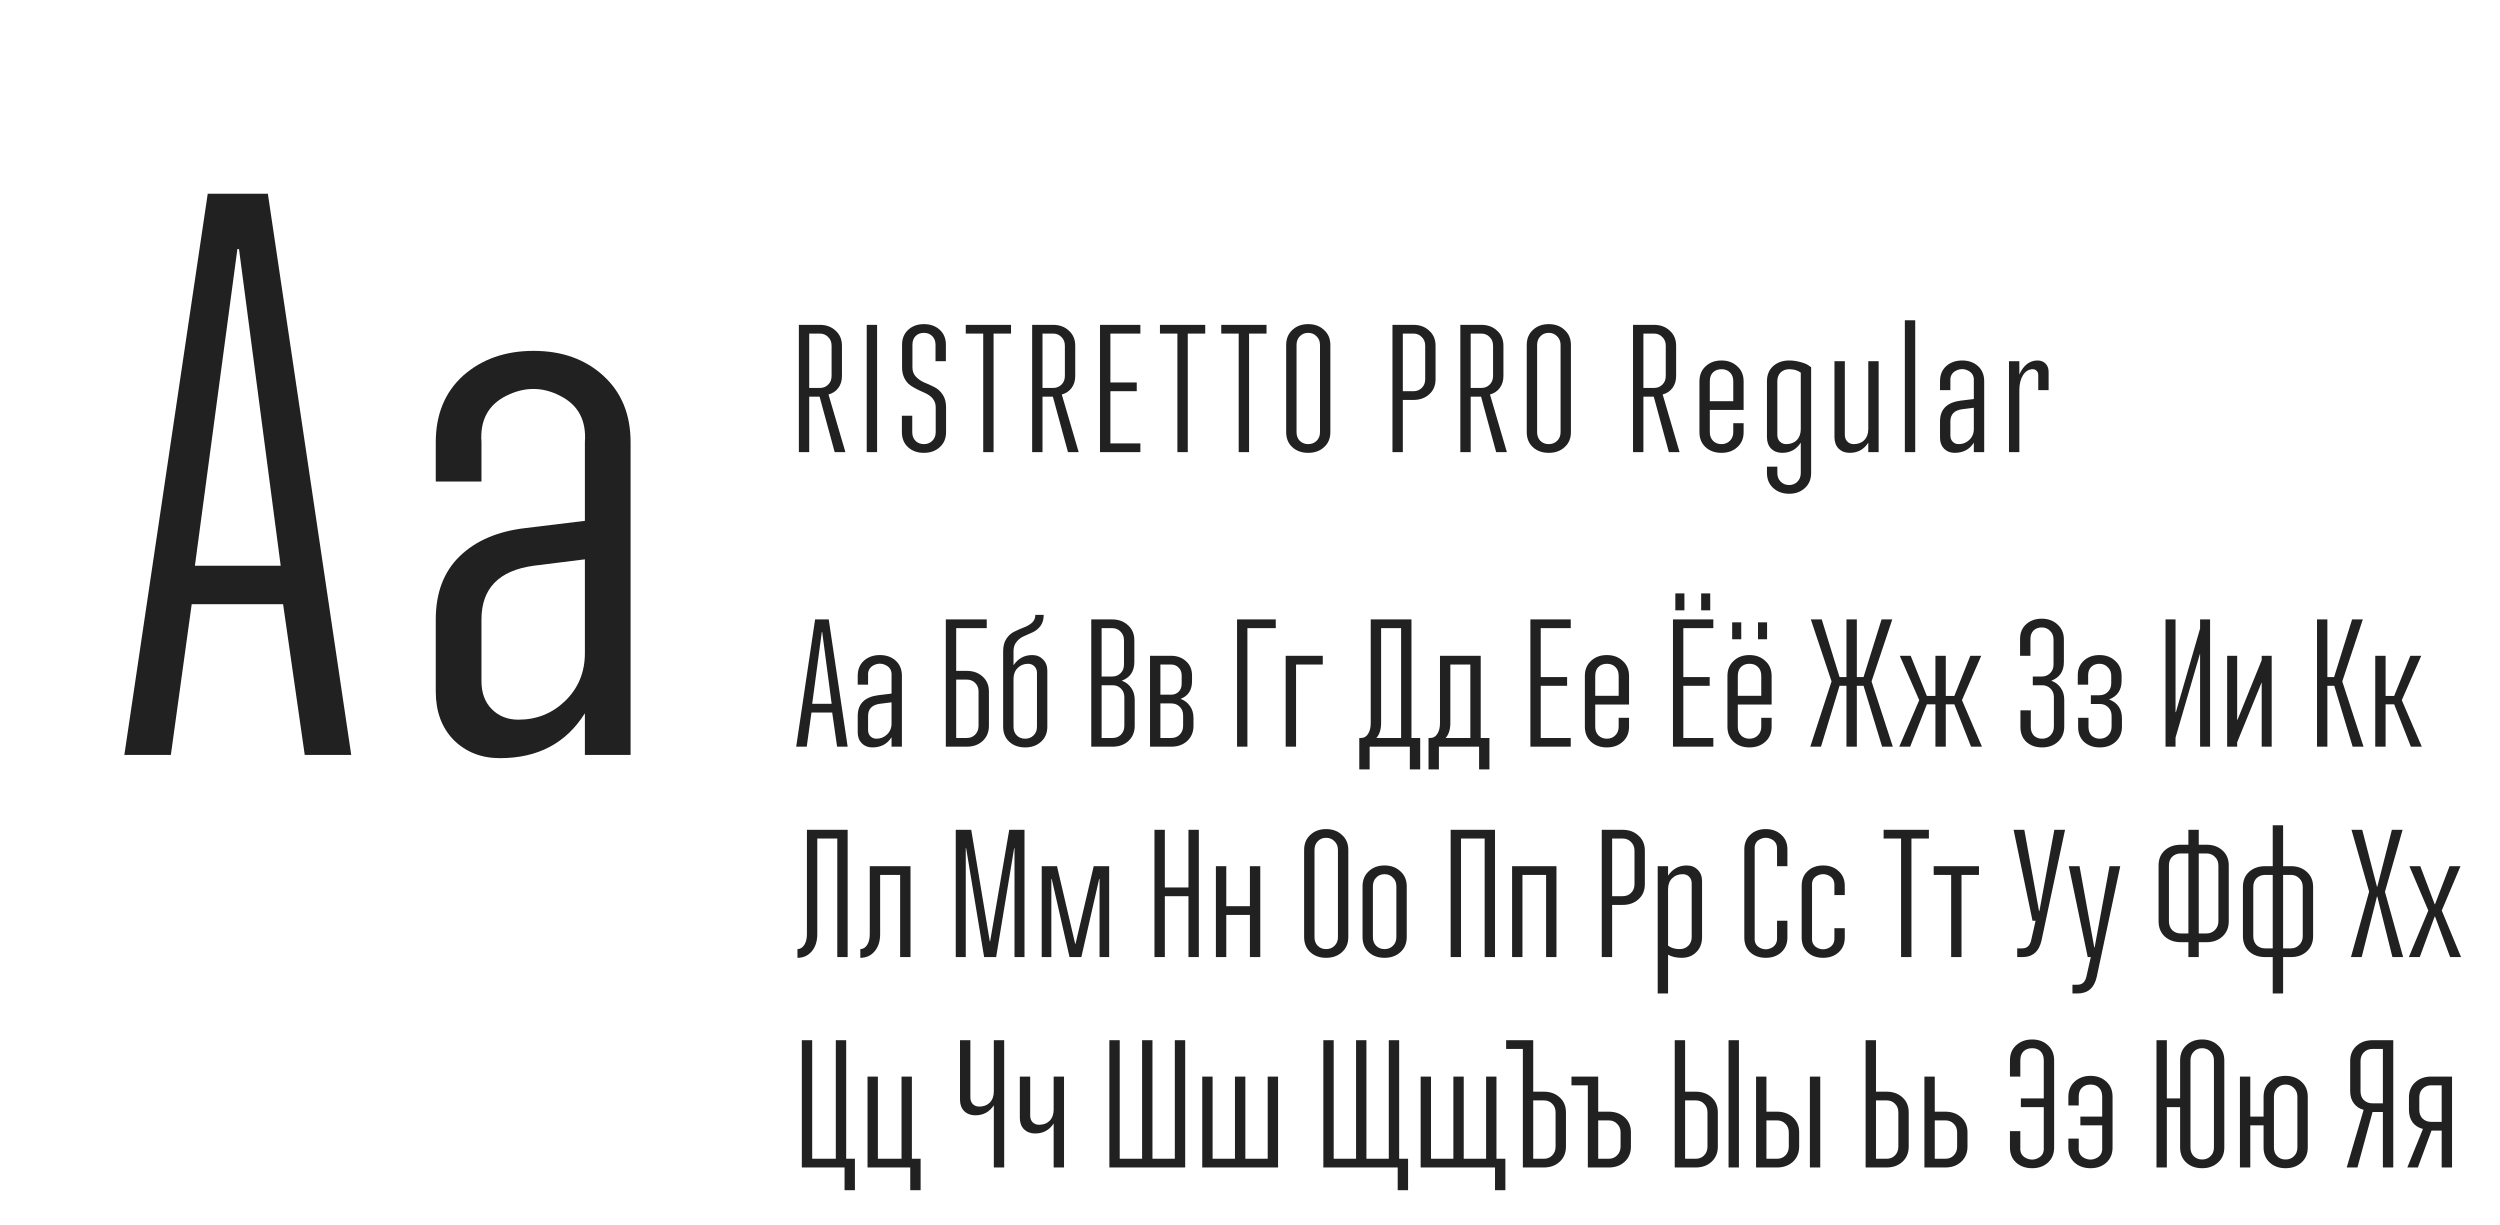 <?xml version="1.0" encoding="UTF-8"?> <svg xmlns="http://www.w3.org/2000/svg" width="202" height="99" viewBox="0 0 202 99" fill="none"><g clip-path="url(#clip0_539_645)"><path d="M65.184 60.333H64.332L65.86 50.049H66.962L68.49 60.333H67.637L67.241 57.571H65.566L65.184 60.333ZM66.403 51.063L65.625 56.866H67.197L66.433 51.063H66.403ZM72.874 60.333H72.037V59.569C71.694 60.118 71.175 60.392 70.479 60.392C70.136 60.392 69.852 60.279 69.627 60.054C69.412 59.829 69.304 59.535 69.304 59.173V57.85C69.304 56.881 69.852 56.322 70.949 56.175L72.037 56.043V54.603C72.066 54.202 71.914 53.918 71.581 53.751C71.258 53.585 70.93 53.585 70.597 53.751C70.264 53.918 70.112 54.202 70.141 54.603V55.323H69.304V54.603C69.304 54.094 69.47 53.688 69.803 53.384C70.146 53.08 70.577 52.929 71.096 52.929C71.615 52.929 72.041 53.08 72.374 53.384C72.707 53.688 72.874 54.094 72.874 54.603V60.333ZM72.037 58.467V56.748L71.096 56.866C70.46 56.954 70.141 57.282 70.141 57.85V58.982C70.141 59.197 70.205 59.368 70.332 59.496C70.46 59.623 70.621 59.687 70.817 59.687C71.15 59.687 71.434 59.574 71.669 59.349C71.914 59.114 72.037 58.82 72.037 58.467ZM78.112 60.333H76.423V50.049H79.729V50.754H77.26V54.207H78.112C78.632 54.207 79.058 54.359 79.391 54.662C79.734 54.966 79.905 55.372 79.905 55.882V58.644C79.905 59.153 79.734 59.564 79.391 59.878C79.058 60.181 78.632 60.333 78.112 60.333ZM78.112 54.912H77.26V59.628H78.112C78.387 59.628 78.612 59.54 78.788 59.364C78.974 59.178 79.067 58.938 79.067 58.644V55.882C79.067 55.588 78.974 55.353 78.788 55.176C78.612 55 78.387 54.912 78.112 54.912ZM81.892 52.62V53.751C82.264 53.203 82.768 52.929 83.405 52.929C83.758 52.929 84.047 53.046 84.272 53.281C84.507 53.507 84.624 53.81 84.624 54.192V58.717C84.624 59.227 84.453 59.633 84.11 59.937C83.777 60.24 83.351 60.392 82.832 60.392C82.313 60.392 81.887 60.24 81.554 59.937C81.221 59.633 81.054 59.227 81.054 58.717V52.62C81.054 52.209 81.142 51.871 81.319 51.606C81.495 51.342 81.711 51.151 81.965 51.033C82.22 50.906 82.475 50.793 82.729 50.696C82.994 50.597 83.214 50.47 83.39 50.313C83.567 50.147 83.655 49.936 83.655 49.682H84.331C84.331 50.034 84.247 50.328 84.081 50.563C83.914 50.788 83.709 50.96 83.464 51.078C83.229 51.185 82.989 51.293 82.744 51.401C82.509 51.499 82.308 51.65 82.142 51.856C81.975 52.052 81.892 52.307 81.892 52.62ZM81.892 54.853V58.717C81.892 59.011 81.98 59.246 82.156 59.422C82.333 59.599 82.558 59.687 82.832 59.687C83.106 59.687 83.332 59.599 83.508 59.422C83.694 59.246 83.787 59.011 83.787 58.717V54.383C83.787 54.158 83.719 53.977 83.581 53.84C83.444 53.702 83.273 53.634 83.067 53.634C82.734 53.634 82.455 53.746 82.23 53.972C82.004 54.197 81.892 54.491 81.892 54.853ZM89.892 60.333H88.174V50.049H89.863C90.382 50.049 90.808 50.206 91.141 50.519C91.484 50.823 91.655 51.229 91.655 51.739V53.487C91.655 54.241 91.317 54.745 90.642 55C90.965 55.118 91.22 55.314 91.406 55.588C91.592 55.852 91.685 56.171 91.685 56.543V58.644C91.685 59.153 91.513 59.564 91.171 59.878C90.838 60.181 90.412 60.333 89.892 60.333ZM89.892 55.367H89.011V59.628H89.892C90.167 59.628 90.392 59.54 90.568 59.364C90.754 59.178 90.847 58.938 90.847 58.644V56.337C90.847 56.043 90.754 55.808 90.568 55.632C90.392 55.456 90.167 55.367 89.892 55.367ZM89.011 50.754V54.662H89.863C90.137 54.662 90.362 54.574 90.539 54.398C90.725 54.221 90.818 53.986 90.818 53.693V51.739C90.818 51.445 90.725 51.21 90.539 51.033C90.362 50.847 90.137 50.754 89.863 50.754H89.011ZM94.641 60.333H92.922V52.987H94.612C95.112 52.987 95.518 53.134 95.831 53.428C96.155 53.712 96.316 54.099 96.316 54.589V55.044C96.316 55.759 96.008 56.234 95.391 56.469C95.714 56.587 95.969 56.783 96.155 57.057C96.341 57.321 96.434 57.64 96.434 58.012V58.644C96.434 59.153 96.262 59.564 95.92 59.878C95.587 60.181 95.16 60.333 94.641 60.333ZM94.641 56.837H93.76V59.628H94.641C94.916 59.628 95.141 59.54 95.317 59.364C95.503 59.178 95.596 58.938 95.596 58.644V57.806C95.596 57.512 95.503 57.277 95.317 57.101C95.141 56.925 94.916 56.837 94.641 56.837ZM93.76 53.693V56.131H94.612C94.867 56.131 95.072 56.053 95.229 55.896C95.396 55.74 95.479 55.524 95.479 55.25V54.589C95.479 54.315 95.396 54.099 95.229 53.942C95.072 53.776 94.867 53.693 94.612 53.693H93.76ZM100.79 60.333H99.953V50.049H103.082V50.754H100.79V60.333ZM104.721 60.333H103.884V52.987H106.881V53.693H104.721V60.333ZM110.667 62.17H109.83V59.628H109.977C110.212 59.628 110.398 59.52 110.535 59.305C110.682 59.089 110.755 58.795 110.755 58.423V50.049H114.046V59.628H114.752V62.17H113.914V60.333H110.667V62.17ZM111.593 50.754V58.423C111.593 58.942 111.465 59.344 111.211 59.628H113.209V50.754H111.593ZM116.263 62.17H115.425V59.628H115.572C115.807 59.628 115.993 59.52 116.13 59.305C116.277 59.089 116.351 58.795 116.351 58.423V52.987H119.642V59.628H120.347V62.17H119.51V60.333H116.263V62.17ZM117.188 53.693V58.423C117.188 58.942 117.061 59.344 116.806 59.628H118.804V53.693H117.188ZM126.916 60.333H123.655V50.049H126.916V50.754H124.492V54.706H126.622V55.411H124.492V59.628H126.916V60.333ZM131.627 54.618V56.925H128.894V58.717C128.894 59.011 128.982 59.246 129.158 59.422C129.335 59.599 129.56 59.687 129.834 59.687C130.108 59.687 130.334 59.599 130.51 59.422C130.696 59.246 130.789 59.011 130.789 58.717V57.997H131.627V58.717C131.627 59.227 131.455 59.633 131.112 59.937C130.779 60.24 130.353 60.392 129.834 60.392C129.315 60.392 128.889 60.24 128.556 59.937C128.223 59.633 128.057 59.227 128.057 58.717V54.618C128.057 54.109 128.223 53.702 128.556 53.399C128.889 53.085 129.315 52.929 129.834 52.929C130.353 52.929 130.779 53.085 131.112 53.399C131.455 53.702 131.627 54.109 131.627 54.618ZM128.894 54.618V56.22H130.789V54.618C130.789 54.305 130.701 54.065 130.525 53.898C130.358 53.722 130.128 53.634 129.834 53.634C129.55 53.634 129.32 53.722 129.144 53.898C128.977 54.065 128.894 54.305 128.894 54.618ZM138.437 60.333H135.176V50.049H138.437V50.754H136.013V54.706H138.143V55.411H136.013V59.628H138.437V60.333ZM136.101 49.314H135.367V47.948H136.101V49.314ZM138.187 49.314H137.453V47.948H138.187V49.314ZM143.148 54.618V56.925H140.415V58.717C140.415 59.011 140.503 59.246 140.679 59.422C140.856 59.599 141.081 59.687 141.355 59.687C141.629 59.687 141.855 59.599 142.031 59.422C142.217 59.246 142.31 59.011 142.31 58.717V57.997H143.148V58.717C143.148 59.227 142.976 59.633 142.633 59.937C142.3 60.24 141.874 60.392 141.355 60.392C140.836 60.392 140.41 60.24 140.077 59.937C139.744 59.633 139.577 59.227 139.577 58.717V54.618C139.577 54.109 139.744 53.702 140.077 53.399C140.41 53.085 140.836 52.929 141.355 52.929C141.874 52.929 142.3 53.085 142.633 53.399C142.976 53.702 143.148 54.109 143.148 54.618ZM140.415 54.618V56.22H142.31V54.618C142.31 54.305 142.222 54.065 142.046 53.898C141.879 53.722 141.649 53.634 141.355 53.634C141.071 53.634 140.841 53.722 140.665 53.898C140.498 54.065 140.415 54.305 140.415 54.618ZM140.694 51.65H139.959V50.284H140.694V51.65ZM142.78 51.65H142.046V50.284H142.78V51.65ZM147.137 60.333H146.27L147.989 55.059L146.315 50.049H147.196L148.636 54.706H149.194V50.049H150.032V54.706H150.575L152.03 50.049H152.896L151.222 55.059L152.941 60.333H152.074L150.575 55.411H150.032V60.333H149.194V55.411H148.636L147.137 60.333ZM154.34 60.333H153.458L155.074 56.572L153.502 52.987H154.384L155.691 56.234H156.382V52.987H157.219V56.234H157.91L159.203 52.987H160.084L158.527 56.572L160.143 60.333H159.261L157.91 56.91H157.219V60.333H156.382V56.91H155.691L154.34 60.333ZM164.999 59.687C165.273 59.687 165.499 59.599 165.675 59.422C165.861 59.236 165.954 58.996 165.954 58.703V56.337C165.954 56.043 165.861 55.808 165.675 55.632C165.499 55.456 165.273 55.367 164.999 55.367H164.25V54.662H164.97C165.244 54.662 165.469 54.574 165.645 54.398C165.832 54.221 165.925 53.986 165.925 53.693V51.68C165.925 51.386 165.832 51.151 165.645 50.975C165.469 50.788 165.244 50.696 164.97 50.696C164.705 50.696 164.485 50.779 164.309 50.945C164.142 51.112 164.059 51.337 164.059 51.621V52.987H163.221V51.621C163.221 51.131 163.383 50.739 163.706 50.446C164.039 50.142 164.46 49.99 164.97 49.99C165.489 49.99 165.915 50.147 166.248 50.46C166.591 50.764 166.762 51.17 166.762 51.68V53.487C166.762 54.241 166.424 54.745 165.748 55C166.072 55.118 166.326 55.314 166.512 55.588C166.698 55.852 166.791 56.171 166.791 56.543V58.703C166.791 59.212 166.62 59.623 166.277 59.937C165.944 60.24 165.518 60.392 164.999 60.392C164.49 60.392 164.069 60.245 163.736 59.951C163.412 59.648 163.251 59.246 163.251 58.746V57.395H164.088V58.746C164.088 59.031 164.171 59.261 164.338 59.437C164.514 59.604 164.735 59.687 164.999 59.687ZM169.662 59.687C169.936 59.687 170.161 59.599 170.338 59.422C170.524 59.236 170.617 58.996 170.617 58.703V57.85C170.617 57.556 170.524 57.321 170.338 57.145C170.161 56.969 169.936 56.881 169.662 56.881H168.942V56.175H169.633C169.907 56.175 170.132 56.087 170.308 55.911C170.494 55.735 170.588 55.5 170.588 55.206V54.618C170.588 54.324 170.494 54.089 170.308 53.913C170.132 53.727 169.907 53.634 169.633 53.634C169.368 53.634 169.148 53.717 168.971 53.884C168.805 54.05 168.722 54.275 168.722 54.559V55.323H167.884V54.559C167.884 54.07 168.046 53.678 168.369 53.384C168.702 53.08 169.123 52.929 169.633 52.929C170.152 52.929 170.578 53.085 170.911 53.399C171.254 53.702 171.425 54.109 171.425 54.618V55C171.425 55.754 171.087 56.259 170.411 56.513C171.107 56.778 171.454 57.292 171.454 58.056V58.703C171.454 59.212 171.283 59.623 170.94 59.937C170.607 60.24 170.181 60.392 169.662 60.392C169.153 60.392 168.731 60.245 168.398 59.951C168.075 59.648 167.914 59.246 167.914 58.746V57.997H168.751V58.746C168.751 59.031 168.834 59.261 169.001 59.437C169.177 59.604 169.397 59.687 169.662 59.687ZM175.783 60.333H174.975V50.049H175.783V57.542H175.813L177.767 50.784V50.049H178.575V60.333H177.767V52.84H177.752L175.783 59.599V60.333ZM180.762 60.333H179.954V52.987H180.762V58.159H180.791L182.745 53.34V52.987H183.553V60.333H182.745V55.162H182.731L180.762 59.981V60.333ZM188.051 60.333H187.214V50.049H188.051V54.706H188.595L190.049 50.049H190.916L189.256 55.059L190.975 60.333H190.093L188.609 55.411H188.051V60.333ZM192.757 60.333H191.92V52.987H192.757V56.234H193.448L194.755 52.987H195.637L194.065 56.572L195.681 60.333H194.799L193.448 56.91H192.757V60.333ZM65.199 75.482V67.049H68.49V77.333H67.652V67.754H66.036V75.482C66.036 76.06 65.884 76.525 65.581 76.878C65.287 77.221 64.905 77.392 64.435 77.392V76.687C64.65 76.687 64.831 76.579 64.978 76.364C65.125 76.138 65.199 75.844 65.199 75.482ZM70.278 75.482V69.987H73.569V77.333H72.731V70.693H71.115V75.482C71.115 76.06 70.963 76.525 70.659 76.878C70.366 77.221 69.984 77.392 69.514 77.392V76.687C69.729 76.687 69.91 76.579 70.057 76.364C70.204 76.138 70.278 75.844 70.278 75.482ZM78.034 77.333H77.226V67.049H78.475L79.974 76.055H80.003L81.546 67.049H82.78V77.333H81.972V68.533H81.942L80.488 77.333H79.518L78.064 68.533H78.034V77.333ZM84.949 77.333H84.171V69.987H85.405L86.874 76.261H86.903L88.372 69.987H89.621V77.333H88.843V71.016H88.813L87.373 77.333H86.418L84.979 71.016H84.949V77.333ZM94.119 77.333H93.281V67.049H94.119V71.706H96.028V67.049H96.866V77.333H96.028V72.412H94.119V77.333ZM99.083 77.333H98.245V69.987H99.083V73.22H100.993V69.987H101.83V77.333H100.993V73.925H99.083V77.333ZM108.943 68.68V75.717C108.943 76.227 108.772 76.633 108.429 76.937C108.096 77.24 107.67 77.392 107.151 77.392C106.632 77.392 106.206 77.24 105.873 76.937C105.54 76.633 105.373 76.227 105.373 75.717V68.68C105.373 68.171 105.54 67.764 105.873 67.46C106.206 67.147 106.632 66.99 107.151 66.99C107.67 66.99 108.096 67.147 108.429 67.46C108.772 67.764 108.943 68.171 108.943 68.68ZM106.211 68.68V75.717C106.211 76.011 106.299 76.246 106.475 76.422C106.651 76.599 106.877 76.687 107.151 76.687C107.425 76.687 107.65 76.599 107.827 76.422C108.013 76.246 108.106 76.011 108.106 75.717V68.68C108.106 68.386 108.013 68.151 107.827 67.975C107.65 67.788 107.425 67.695 107.151 67.695C106.877 67.695 106.651 67.788 106.475 67.975C106.299 68.151 106.211 68.386 106.211 68.68ZM113.664 71.618V75.717C113.664 76.227 113.492 76.633 113.149 76.937C112.816 77.24 112.39 77.392 111.871 77.392C111.352 77.392 110.926 77.24 110.593 76.937C110.26 76.633 110.094 76.227 110.094 75.717V71.618C110.094 71.109 110.26 70.702 110.593 70.399C110.926 70.085 111.352 69.929 111.871 69.929C112.39 69.929 112.816 70.085 113.149 70.399C113.492 70.702 113.664 71.109 113.664 71.618ZM110.931 71.618V75.717C110.931 76.011 111.019 76.246 111.195 76.422C111.372 76.599 111.597 76.687 111.871 76.687C112.145 76.687 112.371 76.599 112.547 76.422C112.733 76.246 112.826 76.011 112.826 75.717V71.618C112.826 71.324 112.733 71.089 112.547 70.913C112.371 70.727 112.145 70.634 111.871 70.634C111.597 70.634 111.372 70.727 111.195 70.913C111.019 71.089 110.931 71.324 110.931 71.618ZM118.05 77.333H117.213V67.049H120.797V77.333H119.96V67.754H118.05V77.333ZM123.014 77.333H122.177V69.987H125.762V77.333H124.924V70.693H123.014V77.333ZM130.26 77.333H129.422V67.049H131.112C131.631 67.049 132.057 67.206 132.39 67.519C132.733 67.823 132.904 68.229 132.904 68.739V71.442C132.904 71.951 132.733 72.358 132.39 72.661C132.057 72.965 131.631 73.117 131.112 73.117H130.26V77.333ZM130.26 67.754V72.412H131.112C131.386 72.412 131.611 72.323 131.788 72.147C131.974 71.971 132.067 71.736 132.067 71.442V68.739C132.067 68.445 131.974 68.21 131.788 68.033C131.611 67.847 131.386 67.754 131.112 67.754H130.26ZM134.779 80.272H133.942V69.987H134.779V70.751C135.151 70.203 135.656 69.929 136.292 69.929C136.655 69.929 136.949 70.046 137.174 70.281C137.409 70.507 137.526 70.81 137.526 71.192V75.717C137.526 76.227 137.37 76.633 137.056 76.937C136.753 77.24 136.361 77.392 135.881 77.392C135.45 77.392 135.083 77.309 134.779 77.142V80.272ZM134.779 71.853V76.408C135.024 76.594 135.337 76.687 135.719 76.687C135.994 76.687 136.224 76.599 136.41 76.422C136.596 76.236 136.689 76.001 136.689 75.717V71.383C136.689 71.158 136.62 70.977 136.483 70.84C136.346 70.702 136.175 70.634 135.969 70.634C135.617 70.634 135.328 70.746 135.102 70.972C134.887 71.187 134.779 71.481 134.779 71.853ZM141.778 68.636V75.761C141.749 76.143 141.891 76.418 142.204 76.584C142.517 76.741 142.831 76.741 143.144 76.584C143.458 76.418 143.605 76.143 143.585 75.761V74.395H144.422V75.761C144.422 76.251 144.256 76.648 143.923 76.951C143.6 77.245 143.183 77.392 142.674 77.392C142.165 77.392 141.749 77.245 141.425 76.951C141.102 76.657 140.94 76.261 140.94 75.761V68.636C140.94 68.136 141.102 67.74 141.425 67.446C141.749 67.142 142.165 66.99 142.674 66.99C143.183 66.99 143.6 67.142 143.923 67.446C144.256 67.74 144.422 68.136 144.422 68.636V69.987H143.585V68.636C143.605 68.244 143.458 67.97 143.144 67.813C142.831 67.656 142.517 67.656 142.204 67.813C141.891 67.97 141.749 68.244 141.778 68.636ZM146.412 71.574V75.761C146.383 76.143 146.525 76.418 146.838 76.584C147.152 76.741 147.465 76.741 147.778 76.584C148.092 76.418 148.239 76.143 148.219 75.761V74.997H149.057V75.761C149.057 76.251 148.89 76.648 148.557 76.951C148.234 77.245 147.818 77.392 147.308 77.392C146.799 77.392 146.383 77.245 146.06 76.951C145.736 76.657 145.575 76.261 145.575 75.761V71.574C145.575 71.075 145.736 70.678 146.06 70.384C146.383 70.08 146.799 69.929 147.308 69.929C147.818 69.929 148.234 70.08 148.557 70.384C148.89 70.678 149.057 71.075 149.057 71.574V72.323H148.219V71.574C148.239 71.182 148.092 70.908 147.778 70.751C147.465 70.595 147.152 70.595 146.838 70.751C146.525 70.908 146.383 71.182 146.412 71.574ZM153.607 67.754H152.196V67.049H155.855V67.754H154.444V77.333H153.607V67.754ZM157.653 70.693H156.242V69.987H159.901V70.693H158.49V77.333H157.653V70.693ZM163.403 77.333H162.991V76.628H163.403C163.785 76.628 164.025 76.403 164.123 75.952L164.475 74.395H164.226L162.698 67.049H163.564L164.754 73.616H164.784L165.989 67.049H166.855L164.96 75.967C164.764 76.878 164.245 77.333 163.403 77.333ZM167.865 80.272H167.453V79.566H167.865C168.247 79.566 168.487 79.341 168.585 78.891L168.937 77.333H168.688L167.16 69.987H168.026L169.216 76.555H169.246L170.451 69.987H171.317L169.422 78.905C169.226 79.816 168.707 80.272 167.865 80.272ZM176.822 67.049H177.66V68.254H178.292C178.811 68.254 179.237 68.406 179.57 68.709C179.913 69.013 180.084 69.419 180.084 69.929V74.439C180.084 74.948 179.913 75.36 179.57 75.673C179.237 75.977 178.811 76.129 178.292 76.129H177.66V77.333H176.822V76.129H176.205C175.686 76.129 175.255 75.977 174.913 75.673C174.579 75.36 174.413 74.948 174.413 74.439V69.929C174.413 69.419 174.579 69.013 174.913 68.709C175.255 68.406 175.686 68.254 176.205 68.254H176.822V67.049ZM176.822 75.423V68.959H176.205C175.931 68.959 175.701 69.047 175.515 69.223C175.339 69.4 175.25 69.635 175.25 69.929V74.439C175.25 74.733 175.339 74.973 175.515 75.159C175.701 75.335 175.931 75.423 176.205 75.423H176.822ZM178.292 68.959H177.66V75.423H178.292C178.556 75.423 178.781 75.33 178.967 75.144C179.154 74.958 179.247 74.723 179.247 74.439V69.929C179.247 69.645 179.154 69.414 178.967 69.238C178.791 69.052 178.566 68.959 178.292 68.959ZM183.637 66.682H184.475V69.987H185.107C185.626 69.987 186.052 70.139 186.385 70.443C186.728 70.746 186.899 71.153 186.899 71.662V75.644C186.899 76.153 186.728 76.564 186.385 76.878C186.052 77.181 185.626 77.333 185.107 77.333H184.475V80.272H183.637V77.333H183.02C182.501 77.333 182.07 77.181 181.728 76.878C181.395 76.564 181.228 76.153 181.228 75.644V71.662C181.228 71.153 181.395 70.746 181.728 70.443C182.07 70.139 182.501 69.987 183.02 69.987H183.637V66.682ZM183.637 76.628V70.693H183.02C182.746 70.693 182.516 70.781 182.33 70.957C182.154 71.133 182.065 71.368 182.065 71.662V75.644C182.065 75.938 182.154 76.177 182.33 76.364C182.516 76.54 182.746 76.628 183.02 76.628H183.637ZM185.107 70.693H184.475V76.628H185.107C185.371 76.628 185.596 76.535 185.782 76.349C185.969 76.163 186.062 75.928 186.062 75.644V71.662C186.062 71.378 185.969 71.148 185.782 70.972C185.606 70.786 185.381 70.693 185.107 70.693ZM190.824 77.333H189.957L191.426 72.044L190.001 67.049H190.868L192.058 71.647H192.087L193.263 67.049H194.129L192.704 72.059L194.173 77.333H193.307L192.087 72.441H192.058L190.824 77.333ZM195.517 77.333H194.635L196.207 73.572L194.679 69.987H195.561L196.721 73.058H196.751L197.926 69.987H198.808L197.294 73.572L198.852 77.333H197.97L196.751 74.057H196.721L195.517 77.333ZM69.077 96.17H68.24V94.333H64.787V84.049H65.625V93.628H67.534V84.049H68.372V93.628H69.077V96.17ZM74.386 96.17H73.548V94.333H70.096V86.987H70.933V93.628H72.843V86.987H73.68V93.628H74.386V96.17ZM80.301 88.192V84.049H81.138V94.333H80.301V89.309C79.948 89.847 79.448 90.117 78.802 90.117C78.44 90.117 78.141 90.004 77.906 89.779C77.681 89.544 77.568 89.24 77.568 88.868V84.049H78.405V88.677C78.405 88.902 78.474 89.083 78.611 89.221C78.748 89.348 78.92 89.412 79.125 89.412C79.478 89.412 79.762 89.304 79.977 89.088C80.193 88.863 80.301 88.564 80.301 88.192ZM85.136 89.661V86.987H85.973V94.333H85.136V90.778C84.783 91.317 84.284 91.586 83.637 91.586C83.275 91.586 82.976 91.473 82.741 91.248C82.516 91.013 82.403 90.709 82.403 90.337V86.987H83.24V90.146C83.24 90.371 83.309 90.553 83.446 90.69C83.583 90.817 83.755 90.881 83.96 90.881C84.313 90.881 84.597 90.773 84.812 90.558C85.028 90.332 85.136 90.034 85.136 89.661ZM95.763 94.333H89.637V84.049H90.474V93.628H92.281V84.049H93.119V93.628H94.926V84.049H95.763V94.333ZM103.267 94.333H97.141V86.987H97.978V93.628H99.785V86.987H100.623V93.628H102.43V86.987H103.267V94.333ZM112.934 94.333H106.926V84.049H107.763V93.628H109.57V84.049H110.407V93.628H112.215V84.049H113.052V93.628H113.772V96.17H112.934V94.333ZM120.797 94.333H114.788V86.987H115.625V93.628H117.432V86.987H118.27V93.628H120.077V86.987H120.914V93.628H121.634V96.17H120.797V94.333ZM124.736 94.333H123.047V84.754H121.695V84.049H123.884V88.207H124.736C125.255 88.207 125.681 88.359 126.014 88.662C126.357 88.966 126.529 89.372 126.529 89.882V92.644C126.529 93.153 126.357 93.564 126.014 93.878C125.681 94.181 125.255 94.333 124.736 94.333ZM123.884 88.912V93.628H124.736C125.011 93.628 125.236 93.54 125.412 93.364C125.598 93.177 125.691 92.938 125.691 92.644V89.882C125.691 89.588 125.598 89.353 125.412 89.176C125.236 89 125.011 88.912 124.736 88.912H123.884ZM129.987 94.333H128.297V87.693H126.975V86.987H129.135V89.823H129.987C130.506 89.823 130.932 89.975 131.265 90.278C131.608 90.582 131.779 90.988 131.779 91.498V92.644C131.779 93.153 131.608 93.564 131.265 93.878C130.932 94.181 130.506 94.333 129.987 94.333ZM129.135 90.528V93.628H129.987C130.261 93.628 130.486 93.535 130.663 93.349C130.849 93.163 130.942 92.928 130.942 92.644V91.498C130.942 91.214 130.849 90.984 130.663 90.807C130.486 90.621 130.261 90.528 129.987 90.528H129.135ZM137.009 94.333H135.319V84.049H136.156V88.207H137.009C137.528 88.207 137.954 88.359 138.287 88.662C138.63 88.966 138.801 89.372 138.801 89.882V92.644C138.801 93.153 138.63 93.564 138.287 93.878C137.954 94.181 137.528 94.333 137.009 94.333ZM137.009 88.912H136.156V93.628H137.009C137.283 93.628 137.508 93.54 137.684 93.364C137.871 93.177 137.964 92.938 137.964 92.644V89.882C137.964 89.588 137.871 89.353 137.684 89.176C137.508 89 137.283 88.912 137.009 88.912ZM140.505 94.333H139.668V84.049H140.505V94.333ZM143.58 94.333H141.89V86.987H142.728V89.823H143.58C144.099 89.823 144.525 89.975 144.858 90.278C145.201 90.582 145.372 90.988 145.372 91.498V92.644C145.372 93.153 145.201 93.564 144.858 93.878C144.525 94.181 144.099 94.333 143.58 94.333ZM143.58 90.528H142.728V93.628H143.58C143.854 93.628 144.079 93.54 144.256 93.364C144.442 93.177 144.535 92.938 144.535 92.644V91.498C144.535 91.204 144.442 90.969 144.256 90.793C144.079 90.616 143.854 90.528 143.58 90.528ZM147.076 94.333H146.239V86.987H147.076V94.333ZM152.432 94.333H150.743V84.049H151.58V88.207H152.432C152.951 88.207 153.377 88.359 153.71 88.662C154.053 88.966 154.224 89.372 154.224 89.882V92.644C154.224 93.153 154.053 93.564 153.71 93.878C153.377 94.181 152.951 94.333 152.432 94.333ZM152.432 88.912H151.58V93.628H152.432C152.706 93.628 152.932 93.54 153.108 93.364C153.294 93.177 153.387 92.938 153.387 92.644V89.882C153.387 89.588 153.294 89.353 153.108 89.176C152.932 89 152.706 88.912 152.432 88.912ZM157.181 94.333H155.492V86.987H156.329V89.823H157.181C157.7 89.823 158.126 89.975 158.459 90.278C158.802 90.582 158.973 90.988 158.973 91.498V92.644C158.973 93.153 158.802 93.564 158.459 93.878C158.126 94.181 157.7 94.333 157.181 94.333ZM157.181 90.528H156.329V93.628H157.181C157.455 93.628 157.681 93.54 157.857 93.364C158.043 93.177 158.136 92.938 158.136 92.644V91.498C158.136 91.204 158.043 90.969 157.857 90.793C157.681 90.616 157.455 90.528 157.181 90.528ZM165.137 92.717V89.456H163.286V88.75H165.137V85.68C165.137 85.366 165.054 85.126 164.887 84.96C164.721 84.784 164.49 84.695 164.197 84.695C163.903 84.695 163.668 84.784 163.491 84.96C163.325 85.126 163.242 85.366 163.242 85.68V86.987H162.404V85.68C162.404 85.171 162.571 84.764 162.904 84.46C163.247 84.147 163.677 83.99 164.197 83.99C164.716 83.99 165.142 84.147 165.475 84.46C165.808 84.764 165.974 85.171 165.974 85.68V92.717C165.974 93.227 165.808 93.633 165.475 93.937C165.142 94.24 164.716 94.392 164.197 94.392C163.677 94.392 163.247 94.24 162.904 93.937C162.571 93.633 162.404 93.227 162.404 92.717V91.395H163.242V92.717C163.212 93.119 163.364 93.403 163.697 93.569C164.03 93.736 164.358 93.736 164.681 93.569C165.014 93.403 165.166 93.119 165.137 92.717ZM169.857 92.717V90.925H168.094V90.22H169.857V88.618C169.857 88.305 169.774 88.065 169.607 87.898C169.441 87.722 169.211 87.634 168.917 87.634C168.623 87.634 168.388 87.722 168.212 87.898C168.045 88.065 167.962 88.305 167.962 88.618V89.323H167.124V88.618C167.124 88.109 167.291 87.702 167.624 87.399C167.967 87.085 168.398 86.929 168.917 86.929C169.436 86.929 169.862 87.085 170.195 87.399C170.528 87.702 170.695 88.109 170.695 88.618V92.717C170.695 93.227 170.528 93.633 170.195 93.937C169.862 94.24 169.436 94.392 168.917 94.392C168.398 94.392 167.967 94.24 167.624 93.937C167.291 93.633 167.124 93.227 167.124 92.717V91.997H167.962V92.717C167.933 93.119 168.084 93.403 168.417 93.569C168.75 93.736 169.079 93.736 169.402 93.569C169.735 93.403 169.887 93.119 169.857 92.717ZM175.081 94.333H174.244V84.049H175.081V88.75H176.153V85.68C176.153 85.171 176.32 84.764 176.653 84.46C176.986 84.147 177.412 83.99 177.931 83.99C178.45 83.99 178.876 84.147 179.209 84.46C179.552 84.764 179.724 85.171 179.724 85.68V92.717C179.724 93.227 179.552 93.633 179.209 93.937C178.876 94.24 178.45 94.392 177.931 94.392C177.412 94.392 176.986 94.24 176.653 93.937C176.32 93.633 176.153 93.227 176.153 92.717V89.456H175.081V94.333ZM176.991 85.68V92.717C176.991 93.011 177.079 93.246 177.255 93.422C177.432 93.599 177.657 93.687 177.931 93.687C178.205 93.687 178.431 93.599 178.607 93.422C178.793 93.246 178.886 93.011 178.886 92.717V85.68C178.886 85.386 178.793 85.151 178.607 84.975C178.431 84.788 178.205 84.695 177.931 84.695C177.657 84.695 177.432 84.788 177.255 84.975C177.079 85.151 176.991 85.386 176.991 85.68ZM181.824 94.333H180.987V86.987H181.824V90.22H182.897V88.618C182.897 88.109 183.063 87.702 183.396 87.399C183.729 87.085 184.155 86.929 184.674 86.929C185.194 86.929 185.62 87.085 185.953 87.399C186.295 87.702 186.467 88.109 186.467 88.618V92.717C186.467 93.227 186.295 93.633 185.953 93.937C185.62 94.24 185.194 94.392 184.674 94.392C184.155 94.392 183.729 94.24 183.396 93.937C183.063 93.633 182.897 93.227 182.897 92.717V90.925H181.824V94.333ZM183.734 88.618V92.717C183.734 93.011 183.822 93.246 183.999 93.422C184.175 93.599 184.4 93.687 184.674 93.687C184.949 93.687 185.174 93.599 185.35 93.422C185.536 93.246 185.629 93.011 185.629 92.717V88.618C185.629 88.324 185.536 88.089 185.35 87.913C185.174 87.727 184.949 87.634 184.674 87.634C184.4 87.634 184.175 87.727 183.999 87.913C183.822 88.089 183.734 88.324 183.734 88.618ZM192.538 89.852H191.701L190.482 94.333H189.615L190.981 89.676C190.648 89.588 190.384 89.412 190.188 89.147C189.992 88.883 189.894 88.559 189.894 88.177V85.739C189.894 85.229 190.06 84.823 190.393 84.519C190.736 84.206 191.167 84.049 191.686 84.049H193.376V94.333H192.538V89.852ZM191.686 89.147H192.538V84.754H191.686C191.412 84.754 191.182 84.847 190.996 85.033C190.819 85.21 190.731 85.445 190.731 85.739V88.177C190.731 88.471 190.819 88.706 190.996 88.883C191.182 89.059 191.412 89.147 191.686 89.147ZM195.363 94.333H194.511L195.774 91.219C195.421 91.13 195.142 90.954 194.937 90.69C194.741 90.415 194.643 90.078 194.643 89.676V88.677C194.643 88.168 194.809 87.761 195.142 87.457C195.485 87.144 195.916 86.987 196.435 86.987H198.125V94.333H197.287V91.351H196.465L195.363 94.333ZM196.435 90.646H197.287V87.693H196.435C196.161 87.693 195.931 87.786 195.745 87.972C195.568 88.148 195.48 88.383 195.48 88.677V89.676C195.48 89.97 195.568 90.205 195.745 90.381C195.931 90.558 196.161 90.646 196.435 90.646Z" fill="#212121"></path><path d="M68.309 36.532H67.442L66.223 32.051H65.385V36.532H64.548V26.247H66.237C66.757 26.247 67.183 26.404 67.516 26.718C67.859 27.021 68.03 27.428 68.03 27.937V30.376C68.03 30.758 67.932 31.081 67.736 31.346C67.54 31.61 67.276 31.786 66.943 31.875L68.309 36.532ZM65.385 26.953V31.346H66.237C66.512 31.346 66.737 31.257 66.913 31.081C67.099 30.905 67.192 30.67 67.192 30.376V27.937C67.192 27.643 67.099 27.408 66.913 27.232C66.737 27.046 66.512 26.953 66.237 26.953H65.385ZM70.869 36.532H70.031V26.247H70.869V36.532ZM72.872 34.916V33.593H73.71V34.916C73.71 35.209 73.798 35.444 73.974 35.621C74.151 35.797 74.376 35.885 74.65 35.885C74.924 35.885 75.15 35.797 75.326 35.621C75.512 35.444 75.605 35.209 75.605 34.916V32.903C75.605 32.374 75.287 31.977 74.65 31.713C74.023 31.439 73.607 31.203 73.401 31.008C73.058 30.665 72.887 30.224 72.887 29.685V27.849C72.887 27.349 73.054 26.948 73.387 26.644C73.72 26.341 74.141 26.189 74.65 26.189C75.169 26.189 75.595 26.341 75.928 26.644C76.261 26.948 76.428 27.349 76.428 27.849V29.186H75.59V27.849C75.59 27.565 75.502 27.335 75.326 27.158C75.15 26.982 74.924 26.894 74.65 26.894C74.376 26.894 74.151 26.982 73.974 27.158C73.808 27.335 73.725 27.565 73.725 27.849V29.685C73.725 29.989 73.818 30.239 74.004 30.435C74.19 30.631 74.415 30.787 74.68 30.905C74.954 31.012 75.223 31.135 75.487 31.272C75.752 31.399 75.977 31.6 76.163 31.875C76.35 32.149 76.442 32.492 76.442 32.903V34.916C76.442 35.425 76.271 35.831 75.928 36.135C75.595 36.439 75.169 36.59 74.65 36.59C74.131 36.59 73.705 36.439 73.372 36.135C73.039 35.831 72.872 35.425 72.872 34.916ZM79.444 26.953H78.034V26.247H81.692V26.953H80.281V36.532H79.444V26.953ZM87.159 36.532H86.292L85.072 32.051H84.235V36.532H83.398V26.247H85.087C85.606 26.247 86.032 26.404 86.365 26.718C86.708 27.021 86.879 27.428 86.879 27.937V30.376C86.879 30.758 86.782 31.081 86.586 31.346C86.39 31.61 86.125 31.786 85.792 31.875L87.159 36.532ZM84.235 26.953V31.346H85.087C85.361 31.346 85.587 31.257 85.763 31.081C85.949 30.905 86.042 30.67 86.042 30.376V27.937C86.042 27.643 85.949 27.408 85.763 27.232C85.587 27.046 85.361 26.953 85.087 26.953H84.235ZM92.143 36.532H88.881V26.247H92.143V26.953H89.719V30.905H91.849V31.61H89.719V35.827H92.143V36.532ZM95.134 26.953H93.724V26.247H97.382V26.953H95.972V36.532H95.134V26.953ZM100.087 26.953H98.677V26.247H102.335V26.953H100.924V36.532H100.087V26.953ZM107.493 27.878V34.916C107.493 35.425 107.322 35.831 106.979 36.135C106.646 36.439 106.22 36.59 105.701 36.59C105.182 36.59 104.756 36.439 104.423 36.135C104.09 35.831 103.923 35.425 103.923 34.916V27.878C103.923 27.369 104.09 26.962 104.423 26.659C104.756 26.346 105.182 26.189 105.701 26.189C106.22 26.189 106.646 26.346 106.979 26.659C107.322 26.962 107.493 27.369 107.493 27.878ZM104.761 27.878V34.916C104.761 35.209 104.849 35.444 105.025 35.621C105.201 35.797 105.427 35.885 105.701 35.885C105.975 35.885 106.2 35.797 106.377 35.621C106.563 35.444 106.656 35.209 106.656 34.916V27.878C106.656 27.584 106.563 27.349 106.377 27.173C106.2 26.987 105.975 26.894 105.701 26.894C105.427 26.894 105.201 26.987 105.025 27.173C104.849 27.349 104.761 27.584 104.761 27.878ZM113.349 36.532H112.511V26.247H114.201C114.72 26.247 115.146 26.404 115.479 26.718C115.822 27.021 115.993 27.428 115.993 27.937V30.64C115.993 31.15 115.822 31.556 115.479 31.86C115.146 32.163 114.72 32.315 114.201 32.315H113.349V36.532ZM113.349 26.953V31.61H114.201C114.475 31.61 114.7 31.522 114.877 31.346C115.063 31.169 115.156 30.934 115.156 30.64V27.937C115.156 27.643 115.063 27.408 114.877 27.232C114.7 27.046 114.475 26.953 114.201 26.953H113.349ZM121.756 36.532H120.889L119.67 32.051H118.832V36.532H117.995V26.247H119.684C120.204 26.247 120.63 26.404 120.963 26.718C121.305 27.021 121.477 27.428 121.477 27.937V30.376C121.477 30.758 121.379 31.081 121.183 31.346C120.987 31.61 120.723 31.786 120.39 31.875L121.756 36.532ZM118.832 26.953V31.346H119.684C119.959 31.346 120.184 31.257 120.36 31.081C120.546 30.905 120.639 30.67 120.639 30.376V27.937C120.639 27.643 120.546 27.408 120.36 27.232C120.184 27.046 119.959 26.953 119.684 26.953H118.832ZM126.931 27.878V34.916C126.931 35.425 126.76 35.831 126.417 36.135C126.084 36.439 125.658 36.59 125.139 36.59C124.62 36.59 124.193 36.439 123.86 36.135C123.527 35.831 123.361 35.425 123.361 34.916V27.878C123.361 27.369 123.527 26.962 123.86 26.659C124.193 26.346 124.62 26.189 125.139 26.189C125.658 26.189 126.084 26.346 126.417 26.659C126.76 26.962 126.931 27.369 126.931 27.878ZM124.198 27.878V34.916C124.198 35.209 124.287 35.444 124.463 35.621C124.639 35.797 124.864 35.885 125.139 35.885C125.413 35.885 125.638 35.797 125.814 35.621C126.001 35.444 126.094 35.209 126.094 34.916V27.878C126.094 27.584 126.001 27.349 125.814 27.173C125.638 26.987 125.413 26.894 125.139 26.894C124.864 26.894 124.639 26.987 124.463 27.173C124.287 27.349 124.198 27.584 124.198 27.878ZM135.71 36.532H134.843L133.624 32.051H132.787V36.532H131.949V26.247H133.639C134.158 26.247 134.584 26.404 134.917 26.718C135.26 27.021 135.431 27.428 135.431 27.937V30.376C135.431 30.758 135.333 31.081 135.137 31.346C134.941 31.61 134.677 31.786 134.344 31.875L135.71 36.532ZM132.787 26.953V31.346H133.639C133.913 31.346 134.138 31.257 134.315 31.081C134.501 30.905 134.594 30.67 134.594 30.376V27.937C134.594 27.643 134.501 27.408 134.315 27.232C134.138 27.046 133.913 26.953 133.639 26.953H132.787ZM140.885 30.817V33.123H138.153V34.916C138.153 35.209 138.241 35.444 138.417 35.621C138.593 35.797 138.819 35.885 139.093 35.885C139.367 35.885 139.592 35.797 139.769 35.621C139.955 35.444 140.048 35.209 140.048 34.916V34.196H140.885V34.916C140.885 35.425 140.714 35.831 140.371 36.135C140.038 36.439 139.612 36.59 139.093 36.59C138.574 36.59 138.148 36.439 137.815 36.135C137.482 35.831 137.315 35.425 137.315 34.916V30.817C137.315 30.307 137.482 29.901 137.815 29.597C138.148 29.284 138.574 29.127 139.093 29.127C139.612 29.127 140.038 29.284 140.371 29.597C140.714 29.901 140.885 30.307 140.885 30.817ZM138.153 30.817V32.418H140.048V30.817C140.048 30.503 139.96 30.263 139.783 30.097C139.617 29.921 139.387 29.832 139.093 29.832C138.809 29.832 138.579 29.921 138.402 30.097C138.236 30.263 138.153 30.503 138.153 30.817ZM142.77 38.207V37.707H143.608V38.207C143.608 38.5 143.696 38.736 143.872 38.912C144.058 39.098 144.288 39.191 144.563 39.191C144.837 39.191 145.062 39.098 145.238 38.912C145.415 38.736 145.503 38.5 145.503 38.207V35.768C145.15 36.316 144.651 36.59 144.004 36.59C143.642 36.59 143.343 36.478 143.108 36.253C142.883 36.017 142.77 35.709 142.77 35.327V30.802C142.77 30.293 142.937 29.886 143.27 29.582C143.612 29.279 144.043 29.127 144.563 29.127C144.876 29.127 145.184 29.171 145.488 29.259C145.792 29.338 146.012 29.431 146.149 29.538L146.34 29.671V38.207C146.34 38.716 146.174 39.122 145.841 39.426C145.508 39.739 145.082 39.896 144.563 39.896C144.043 39.896 143.612 39.739 143.27 39.426C142.937 39.122 142.77 38.716 142.77 38.207ZM145.503 34.666V30.111C145.258 29.925 144.944 29.832 144.563 29.832C144.288 29.832 144.058 29.921 143.872 30.097C143.696 30.273 143.608 30.508 143.608 30.802V35.136C143.608 35.361 143.676 35.542 143.813 35.68C143.95 35.817 144.122 35.885 144.327 35.885C144.68 35.885 144.964 35.778 145.18 35.562C145.395 35.337 145.503 35.038 145.503 34.666ZM151.795 36.532H150.958V35.768C150.605 36.316 150.106 36.59 149.459 36.59C149.097 36.59 148.798 36.478 148.563 36.253C148.338 36.017 148.225 35.709 148.225 35.327V29.186H149.062V35.136C149.062 35.361 149.131 35.542 149.268 35.68C149.405 35.817 149.577 35.885 149.782 35.885C150.135 35.885 150.419 35.778 150.634 35.562C150.85 35.337 150.958 35.038 150.958 34.666V29.186H151.795V36.532ZM154.75 36.532H153.912V25.88H154.75V36.532ZM160.323 36.532H159.486V35.768C159.143 36.316 158.624 36.59 157.928 36.59C157.586 36.59 157.302 36.478 157.076 36.253C156.861 36.027 156.753 35.733 156.753 35.371V34.049C156.753 33.079 157.302 32.521 158.399 32.374L159.486 32.242V30.802C159.515 30.4 159.363 30.116 159.03 29.95C158.707 29.783 158.379 29.783 158.046 29.95C157.713 30.116 157.561 30.4 157.591 30.802V31.522H156.753V30.802C156.753 30.293 156.92 29.886 157.253 29.582C157.595 29.279 158.026 29.127 158.545 29.127C159.065 29.127 159.491 29.279 159.824 29.582C160.157 29.886 160.323 30.293 160.323 30.802V36.532ZM159.486 34.666V32.947L158.545 33.065C157.909 33.153 157.591 33.481 157.591 34.049V35.18C157.591 35.396 157.654 35.567 157.782 35.694C157.909 35.822 158.07 35.885 158.266 35.885C158.599 35.885 158.883 35.773 159.118 35.547C159.363 35.312 159.486 35.019 159.486 34.666ZM163.163 36.532H162.326V29.186H163.163V30.258C163.506 29.504 163.995 29.127 164.632 29.127C164.897 29.127 165.112 29.21 165.279 29.377C165.445 29.543 165.528 29.769 165.528 30.053V31.522H164.691V30.302C164.691 30.155 164.647 30.043 164.559 29.965C164.48 29.876 164.377 29.832 164.25 29.832C163.927 29.832 163.662 29.994 163.457 30.317C163.261 30.631 163.163 31.032 163.163 31.522V36.532Z" fill="#212121"></path><path d="M13.805 61H10.047L16.785 15.653H21.643L28.38 61H24.623L22.874 48.821H15.489L13.805 61ZM19.311 20.123H19.181L15.748 45.712H22.68L19.311 20.123ZM50.952 61H47.259V57.631C45.748 60.05 43.459 61.259 40.392 61.259C38.881 61.259 37.629 60.763 36.635 59.769C35.685 58.776 35.21 57.48 35.21 55.882V50.052C35.21 47.893 35.858 46.187 37.154 44.934C38.449 43.682 40.22 42.926 42.465 42.667L47.259 42.084V35.735C47.389 33.965 46.719 32.712 45.251 31.978C43.826 31.244 42.379 31.244 40.911 31.978C39.442 32.712 38.773 33.965 38.903 35.735V38.91H35.21V35.735C35.21 33.49 35.944 31.697 37.413 30.359C38.924 29.02 40.824 28.35 43.113 28.35C45.402 28.35 47.281 29.02 48.749 30.359C50.218 31.697 50.952 33.49 50.952 35.735V61ZM47.259 52.773V45.194L43.113 45.712C40.306 46.1 38.903 47.547 38.903 50.052V55.04C38.903 55.99 39.183 56.746 39.745 57.307C40.306 57.869 41.019 58.15 41.883 58.15C43.351 58.15 44.603 57.653 45.64 56.66C46.719 55.623 47.259 54.328 47.259 52.773Z" fill="#212121"></path></g><defs><clipPath id="clip0_539_645"><rect width="202" height="99" fill="white"></rect></clipPath></defs></svg> 